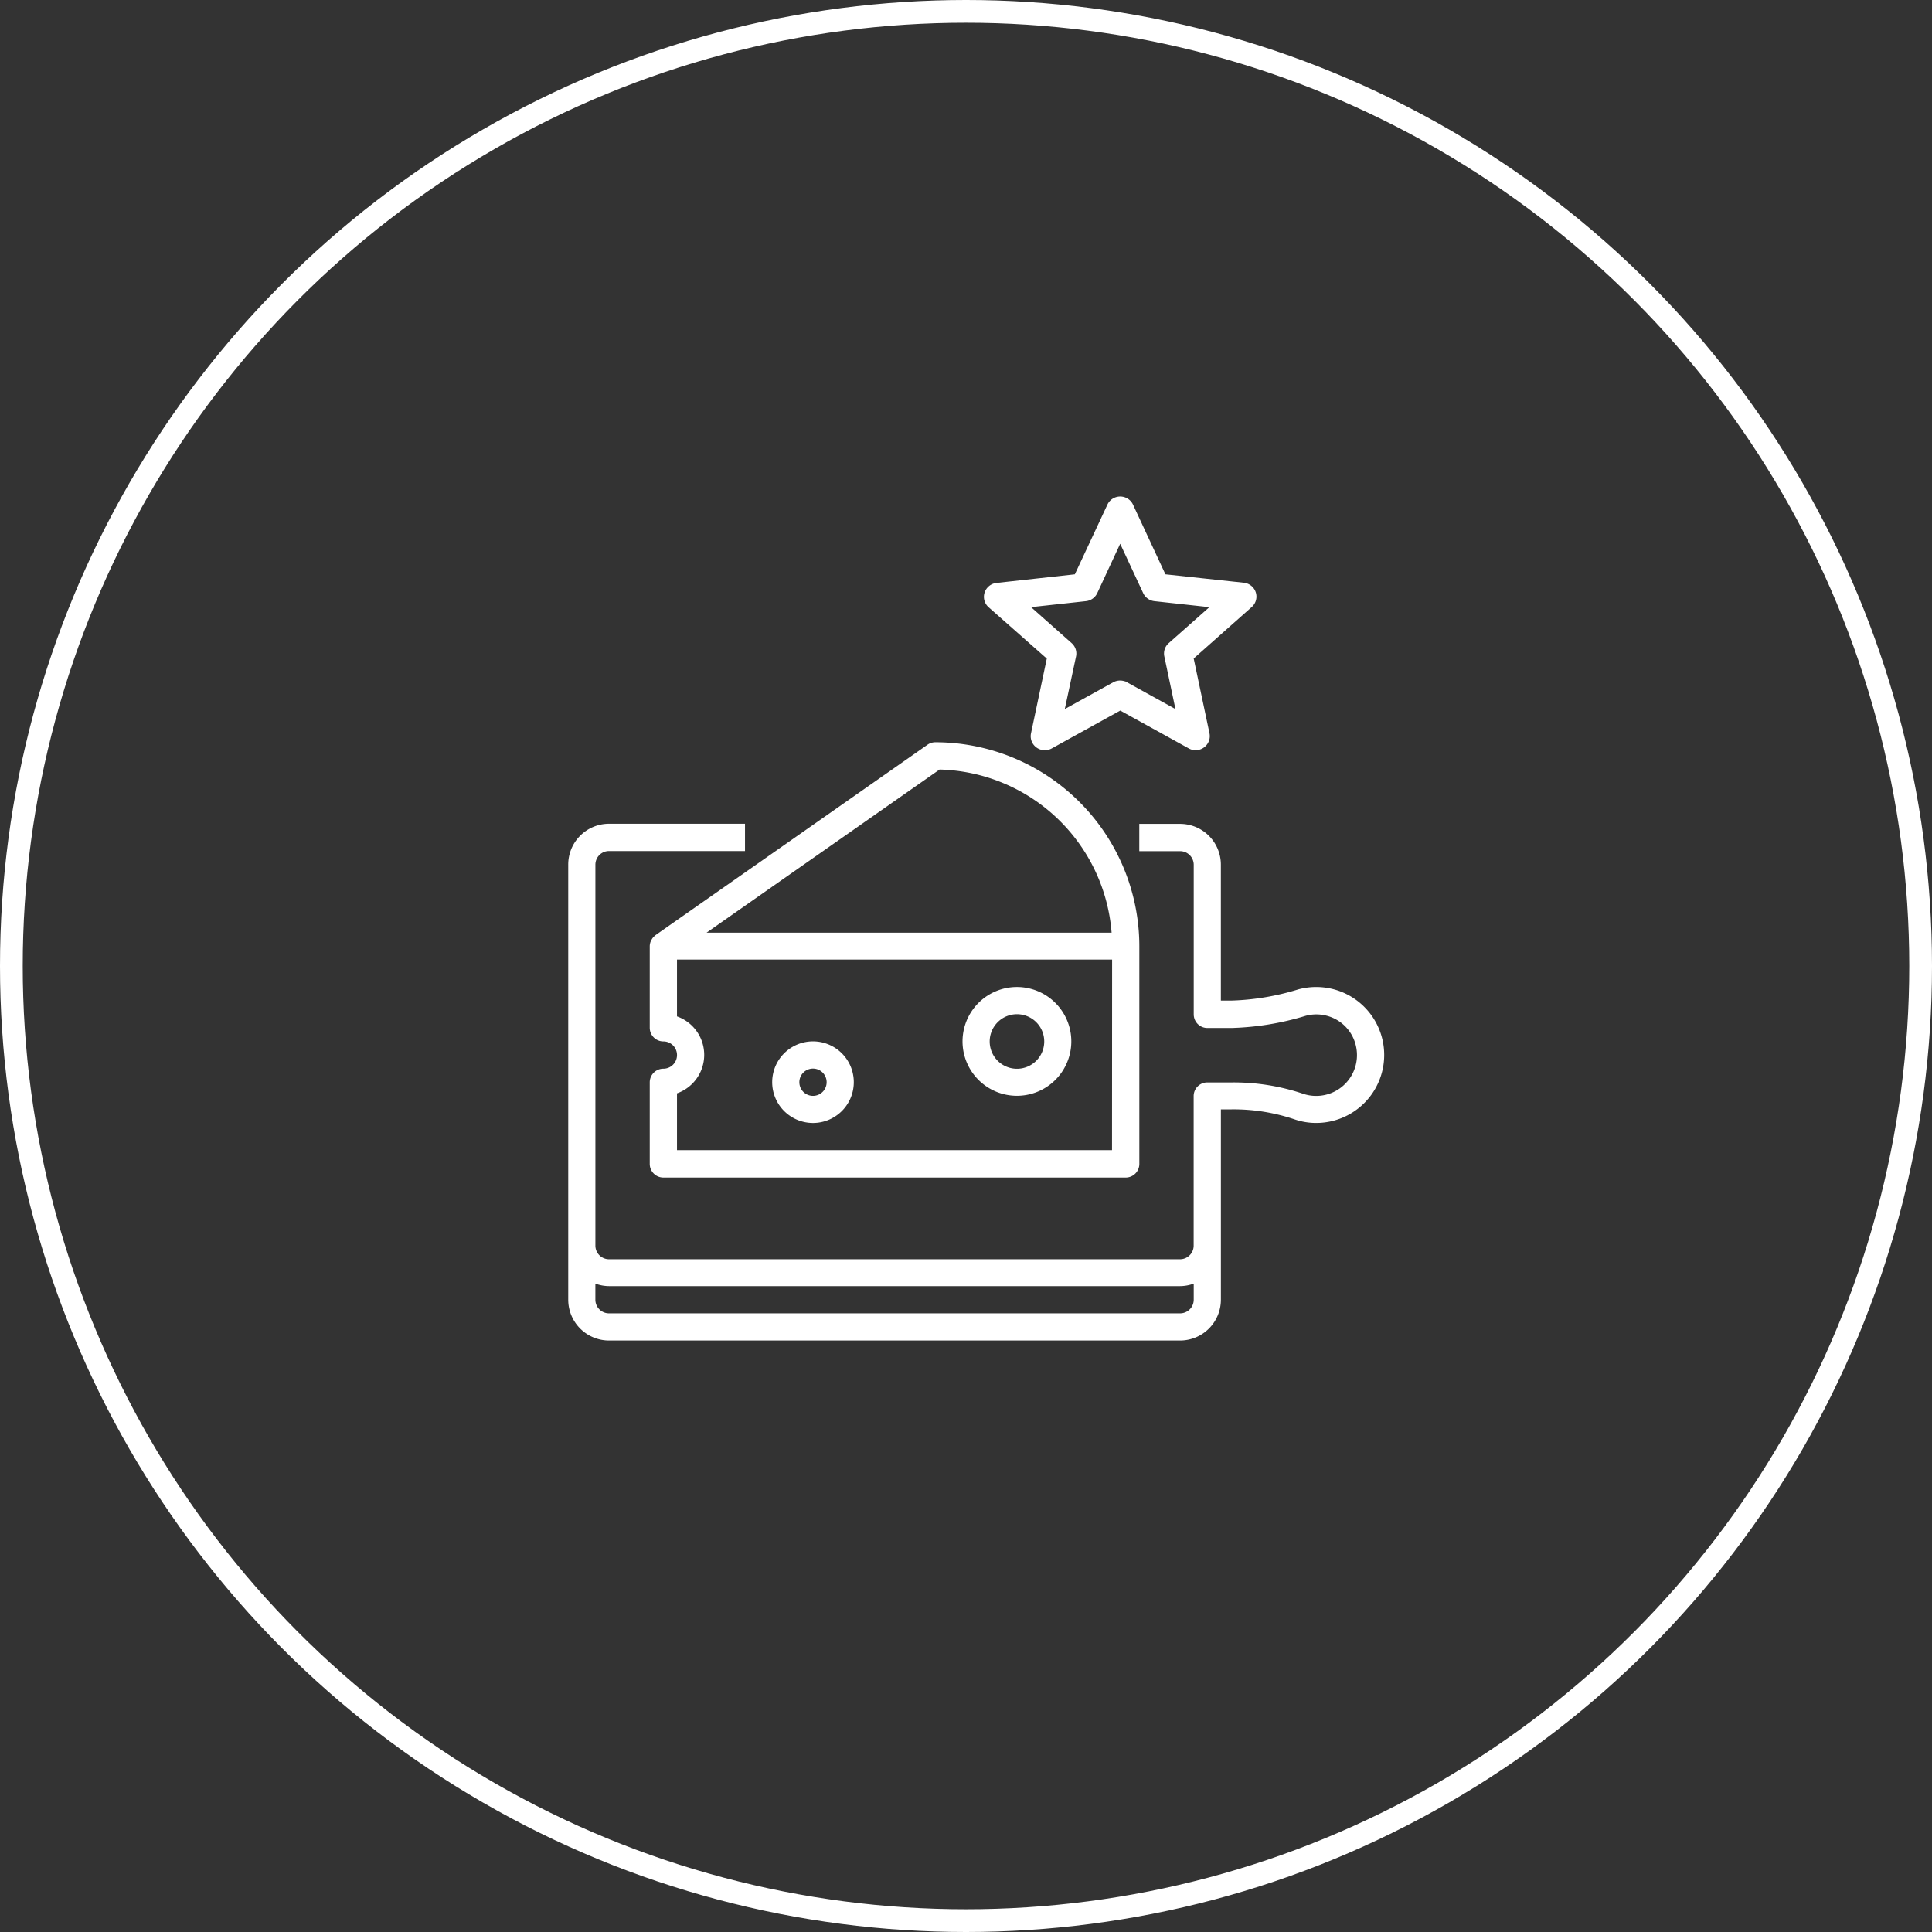 <svg xmlns="http://www.w3.org/2000/svg" xmlns:xlink="http://www.w3.org/1999/xlink" width="85" height="85" viewBox="0 0 85 85">
  <rect x="0" y="0" width="85" height="85" fill="#333333" stroke="none"/>
  <defs>
    <clipPath id="clip-path">
      <rect id="Rectangle_325" data-name="Rectangle 325" width="35.901" height="26.321" fill="none"/>
    </clipPath>
  </defs>
  <g id="icone_experience_Cercle" transform="translate(-1049.629 -3130.192)">
    <g id="icone_experience" transform="translate(351.251 -29.802)">
      <g id="Group_429" data-name="Group 429" transform="translate(723.378 3192.65)">
        <g id="Group_428" data-name="Group 428" clip-path="url(#clip-path)">
          <path id="Path_307" data-name="Path 307" d="M1.794,135.235H26.919a1.795,1.795,0,0,0,1.795-1.795v-8.375h.474a8.356,8.356,0,0,1,2.752.435,2.912,2.912,0,0,0,.961.163,2.991,2.991,0,0,0,.866-5.856,3.023,3.023,0,0,0-1.649-.02,11.047,11.047,0,0,1-2.931.492h-.474V114.3a1.795,1.795,0,0,0-1.795-1.795H25.124v1.2h1.795a.6.6,0,0,1,.6.6v6.58a.6.6,0,0,0,.6.6h1.07a12.318,12.318,0,0,0,3.253-.535,1.8,1.8,0,0,1,.995.015,1.771,1.771,0,0,1,1.214,1.29,1.795,1.795,0,0,1-2.316,2.125,9.547,9.547,0,0,0-3.144-.5H28.116a.6.6,0,0,0-.6.6v6.58a.6.6,0,0,1-.6.6H1.795a.6.6,0,0,1-.6-.6V114.3a.6.6,0,0,1,.6-.6H7.777v-1.2H1.795A1.795,1.795,0,0,0,0,114.3V133.44a1.795,1.795,0,0,0,1.795,1.795Zm0-2.393H26.919a1.776,1.776,0,0,0,.6-.11v.708a.6.6,0,0,1-.6.6H1.794a.6.6,0,0,1-.6-.6v-.708A1.775,1.775,0,0,0,1.794,132.842Z" transform="translate(0 -108.914)" fill="#fff"/>
          <path id="Path_308" data-name="Path 308" d="M112.7,8.526a.683.683,0,0,0-.056.054.585.585,0,0,0-.08.12.63.63,0,0,0-.031.06h0a.6.6,0,0,0-.043.209v3.593a.6.6,0,0,0,.6.6.6.6,0,1,1,0,1.2.6.6,0,0,0-.6.6v3.589a.6.6,0,0,0,.6.6H133.43a.6.6,0,0,0,.6-.6V8.973A8.983,8.983,0,0,0,125.055,0a.6.6,0,0,0-.343.108L112.749,8.483a.608.608,0,0,0-.045.043Zm20.128,9.42H113.689v-2.5a1.795,1.795,0,0,0,0-3.385v-2.5h19.143ZM125.241,1.2a7.788,7.788,0,0,1,7.569,7.178h-17.82Z" transform="translate(-108.904)" fill="#fff"/>
          <path id="Path_309" data-name="Path 309" d="M546.138,342.29a2.393,2.393,0,1,0-1.692-.7,2.393,2.393,0,0,0,1.692.7m0-3.589a1.2,1.2,0,1,1-.846.35,1.2,1.2,0,0,1,.846-.35" transform="translate(-526.397 -326.736)" fill="#fff"/>
          <path id="Path_310" data-name="Path 310" d="M283.04,416.093a1.795,1.795,0,1,0-1.269-.526,1.794,1.794,0,0,0,1.269.526m0-2.393a.6.6,0,1,1-.423.175.6.6,0,0,1,.423-.175" transform="translate(-272.272 -399.343)" fill="#fff"/>
        </g>
      </g>
      <path id="Path_311" data-name="Path 311" d="M8.96,10.462a.275.275,0,0,0,.214-.1.26.26,0,0,0,.057-.222l-.737-3.49,2.706-2.4a.26.26,0,0,0,.026-.366.275.275,0,0,0-.179-.093L7.4,3.4,5.891.154A.269.269,0,0,0,5.745.019a.28.28,0,0,0-.2,0A.269.269,0,0,0,5.4.154L3.883,3.4l-3.641.4a.274.274,0,0,0-.179.094.26.26,0,0,0,.026.366L2.8,6.654l-.737,3.49a.259.259,0,0,0,.036.195.272.272,0,0,0,.165.116.279.279,0,0,0,.2-.027l3.184-1.76,3.184,1.76a.279.279,0,0,0,.131.034Zm-.384-.784-2.8-1.547h0a.279.279,0,0,0-.271,0l-2.8,1.547L3.36,6.614a.26.26,0,0,0-.082-.25L.9,4.255l3.2-.349a.272.272,0,0,0,.218-.153L5.644.9,6.974,3.754h0a.272.272,0,0,0,.218.153l3.2.349L8.011,6.364a.26.26,0,0,0-.082.25l.647,3.064Z" transform="translate(742.017 3182.188)" fill="#fff" stroke="#fff" stroke-width="0.7"/>
    </g>
    <g id="Ellipse_6" data-name="Ellipse 6" transform="translate(1049.629 3130.192)" fill="none" stroke="#fff" stroke-width="1">
      <circle cx="42.5" cy="42.5" r="42.5" stroke="none"/>
      <circle cx="42.5" cy="42.5" r="42" fill="none"/>
    </g>
  </g>
</svg>
